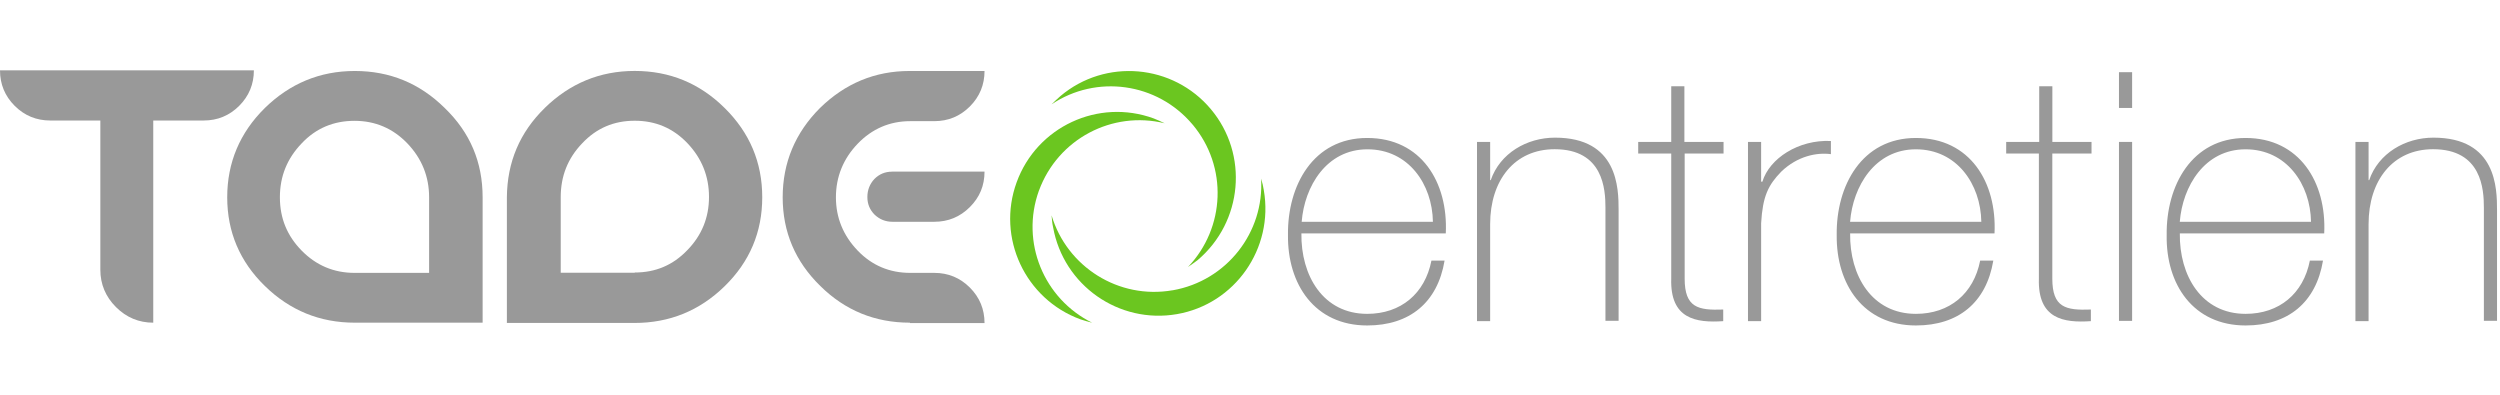 <?xml version="1.0" encoding="UTF-8"?>
<svg id="Calque_1" data-name="Calque 1" xmlns="http://www.w3.org/2000/svg" viewBox="0 0 538.15 85">
  <defs>
    <style>
      .cls-1 {
        fill: #999;
      }

      .cls-1, .cls-2, .cls-3 {
        stroke-width: 0px;
      }

      .cls-2 {
        fill: none;
      }

      .cls-3 {
        fill: #6bc620;
      }
    </style>
  </defs>
  <g>
    <g>
      <path class="cls-1" d="m54.65,15.14c0,2.96-1.05,5.53-3.16,7.64-2.11,2.11-4.67,3.16-7.64,3.16h-10.86v43.52c-3.09,0-5.79-1.12-8.03-3.36s-3.36-4.94-3.36-8.03V25.94h-10.8c-2.96,0-5.53-1.05-7.64-3.16C1.05,20.67,0,18.11,0,15.14h54.65Z"/>
      <path class="cls-1" d="m103.89,42.47v26.99h-27.52c-7.51,0-13.96-2.63-19.36-7.9-5.4-5.27-8.1-11.65-8.1-19.09s2.7-13.89,8.1-19.22c5.4-5.27,11.85-7.97,19.36-7.97s13.96,2.63,19.36,7.97c5.46,5.27,8.16,11.65,8.16,19.22m-11.52,16.2v-16.2c0-4.48-1.58-8.36-4.67-11.59-3.09-3.23-6.91-4.87-11.39-4.87s-8.3,1.58-11.39,4.87c-3.09,3.23-4.67,7.04-4.67,11.59s1.58,8.3,4.67,11.46c3.09,3.16,6.91,4.81,11.39,4.81h16.06v-.07Z"/>
      <path class="cls-1" d="m117.26,23.24c5.4-5.27,11.85-7.97,19.36-7.97s13.96,2.63,19.36,7.97c5.4,5.33,8.1,11.72,8.1,19.22s-2.7,13.89-8.1,19.16c-5.4,5.27-11.85,7.9-19.42,7.9h-27.45v-27.06c.07-7.57,2.77-13.96,8.16-19.22m19.36,35.42c4.48,0,8.23-1.58,11.32-4.81,3.09-3.16,4.67-6.98,4.67-11.46s-1.58-8.36-4.67-11.59-6.85-4.81-11.32-4.81-8.23,1.58-11.32,4.87c-3.09,3.23-4.61,7.04-4.61,11.59v16.26h15.93v-.07Z"/>
      <path class="cls-1" d="m195.87,69.46c-7.51,0-13.96-2.63-19.29-7.9-5.4-5.27-8.1-11.65-8.1-19.09s2.7-13.89,8.03-19.22c5.4-5.27,11.79-7.97,19.29-7.97h16.13c0,2.96-1.05,5.53-3.16,7.64-2.11,2.11-4.67,3.16-7.64,3.16h-5.2c-4.41,0-8.23,1.65-11.32,4.87-3.09,3.23-4.67,7.11-4.67,11.52s1.58,8.23,4.67,11.46c3.09,3.23,6.91,4.81,11.32,4.81h5.2c2.96,0,5.53,1.05,7.64,3.16,2.11,2.11,3.16,4.67,3.16,7.64h-16.06v-.07Zm-3.82-32.52h19.88c0,3.03-1.05,5.53-3.16,7.64-2.11,2.11-4.67,3.16-7.64,3.16h-9.02c-1.51,0-2.77-.53-3.82-1.51-1.05-1.05-1.58-2.3-1.58-3.82s.53-2.83,1.51-3.88c1.05-1.05,2.3-1.58,3.82-1.58"/>
      <path class="cls-3" d="m223.65,41.02c4.08-11.13,15.8-17.25,27.06-14.48-.79-.4-1.58-.72-2.37-1.05-11.92-4.35-25.15,1.78-29.5,13.76-4.35,11.92,1.84,25.15,13.76,29.5.86.26,1.65.53,2.5.72-10.4-5.14-15.47-17.32-11.46-28.44Z"/>
      <path class="cls-3" d="m252.43,62.48c-11.65,2.04-22.78-5.07-26.07-16.13.07.86.13,1.71.33,2.57,2.24,12.51,14.16,20.87,26.66,18.7,12.51-2.17,20.87-14.16,18.7-26.66-.13-.86-.33-1.71-.59-2.5.72,11.52-7.37,21.99-19.03,24.03Z"/>
      <path class="cls-3" d="m256.71,26.8c7.64,9.09,7.04,22.25-.99,30.68.72-.46,1.38-.99,2.11-1.51,9.68-8.23,11-22.71,2.83-32.46-8.16-9.74-22.71-11-32.39-2.83-.66.59-1.32,1.19-1.91,1.78,9.61-6.45,22.71-4.74,30.35,4.35Z"/>
    </g>
    <g>
      <path class="cls-1" d="m280.14,50.24c-.13,9.09,4.67,17.32,14.16,17.32,7.24,0,12.44-4.35,13.83-11.46h2.83c-1.51,9.02-7.51,13.96-16.66,13.96-11.26,0-17.18-8.82-17.05-19.49-.13-10.6,5.4-20.87,17.05-20.87s17.45,9.55,16.92,20.54h-31.08Zm28.31-2.5c-.13-8.1-5.27-15.6-14.09-15.6s-13.56,7.97-14.16,15.6h28.24Z"/>
      <path class="cls-1" d="m317.94,30.55h2.83v8.23h.13c1.98-5.79,7.77-9.15,13.83-9.15,13.56,0,13.69,10.86,13.69,15.6v23.83h-2.83v-24.36c0-3.95-.46-12.58-10.93-12.58-8.62,0-13.89,6.65-13.89,16.13v20.87h-2.83V30.55Z"/>
      <path class="cls-1" d="m371.07,33.05h-8.43v26.93c0,6.25,2.9,6.85,8.3,6.65v2.5c-5.86.4-11.46-.46-11.19-9.15v-26.93h-7.11v-2.5h7.11v-11.98h2.83v11.98h8.43v2.5h.07Z"/>
      <path class="cls-1" d="m379.17,39.11h.2c1.51-5,7.77-9.09,14.75-8.76v2.83c-3.03-.4-7.18.4-10.67,3.75-2.83,2.9-4.02,5.33-4.35,11.13v21.07h-2.83V30.55h2.83v8.56h.07Z"/>
      <path class="cls-1" d="m398.26,50.24c-.13,9.09,4.67,17.32,14.16,17.32,7.24,0,12.44-4.35,13.83-11.46h2.83c-1.51,9.02-7.51,13.96-16.66,13.96-11.26,0-17.18-8.82-17.05-19.49-.13-10.6,5.4-20.87,17.05-20.87s17.45,9.55,16.92,20.54h-31.08Zm28.24-2.5c-.13-8.1-5.27-15.6-14.09-15.6s-13.56,7.97-14.16,15.6h28.24Z"/>
      <path class="cls-1" d="m450.21,33.05h-8.43v26.93c0,6.25,2.9,6.85,8.3,6.65v2.5c-5.86.4-11.46-.46-11.19-9.15v-26.93h-7.04v-2.5h7.11v-11.98h2.83v11.98h8.43v2.5h0Z"/>
      <path class="cls-1" d="m456.13,23.31v-7.77h2.83v7.7h-2.83v.07Zm0,45.76V30.55h2.83v38.52h-2.83Z"/>
      <path class="cls-1" d="m469.23,50.24c-.13,9.09,4.67,17.32,14.16,17.32,7.24,0,12.44-4.35,13.83-11.46h2.83c-1.51,9.02-7.51,13.96-16.66,13.96-11.26,0-17.18-8.82-16.99-19.49-.13-10.6,5.4-20.87,16.99-20.87s17.45,9.55,16.92,20.54h-31.08Zm28.24-2.5c-.13-8.1-5.27-15.6-14.09-15.6s-13.56,7.97-14.16,15.6h28.24Z"/>
      <path class="cls-1" d="m507.03,30.55h2.83v8.23h.13c1.98-5.79,7.77-9.15,13.83-9.15,13.56,0,13.69,10.86,13.69,15.6v23.83h-2.83v-24.36c0-3.95-.46-12.58-10.93-12.58-8.62,0-13.89,6.65-13.89,16.13v20.87h-2.83V30.55h0Z"/>
    </g>
  </g>
  <rect class="cls-2" y="-.01" width="538.15" height="85.01"/>
</svg>